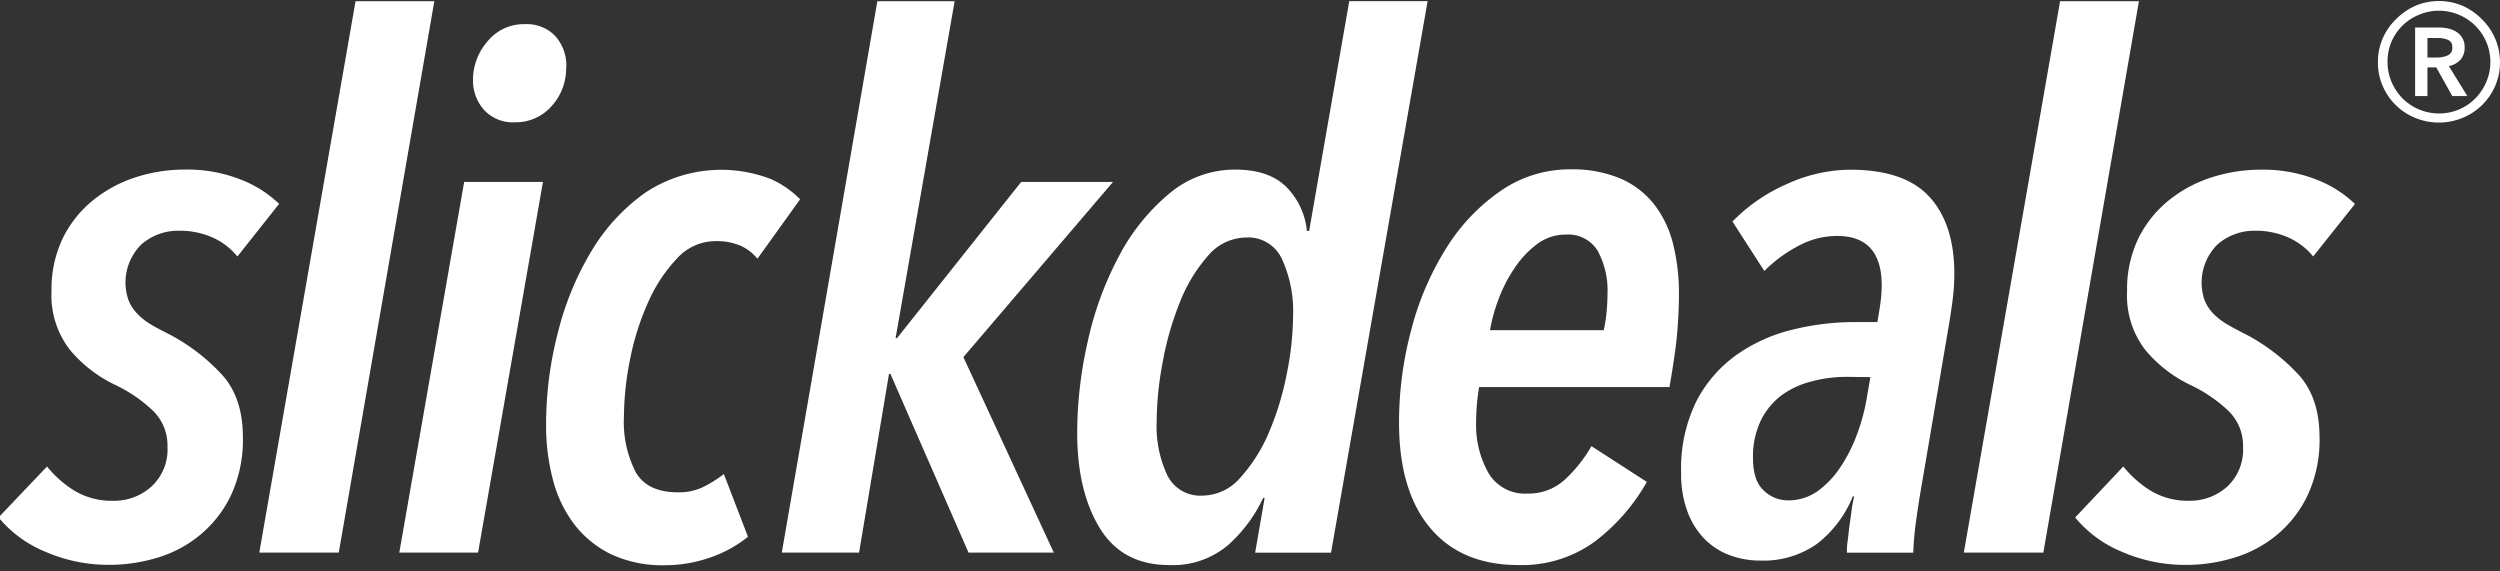 <svg width="175" height="40" fill="none" xmlns="http://www.w3.org/2000/svg"><rect width="100%" height="100%" fill="#333333" stroke="none"/><g clip-path="url(#clip0_80_2186)" fill="#fff"><path d="M16.618 17.953a4.741 4.741 0 00-1.736-1.328 5.657 5.657 0 00-2.37-.474 3.921 3.921 0 00-2.604.948 3.746 3.746 0 00-.915 3.908c.135.338.333.649.583.915.28.298.598.557.948.768.39.237.859.474 1.423.763 1.347.72 2.564 1.661 3.599 2.784.97 1.072 1.456 2.528 1.456 4.368a9.2 9.2 0 01-.816 4.03 8.16 8.16 0 01-2.148 2.784 8.469 8.469 0 01-2.983 1.607c-1.1.34-2.244.513-3.395.512a11.062 11.062 0 01-4.495-.92A8.355 8.355 0 01-.103 36.22l3.396-3.566a7.534 7.534 0 001.897 1.683c.83.498 1.787.747 2.755.717a3.87 3.87 0 002.655-.996 3.528 3.528 0 001.124-2.784 3.387 3.387 0 00-1.02-2.527 10.12 10.12 0 00-2.555-1.764 9.413 9.413 0 01-3.24-2.476 6.203 6.203 0 01-1.303-4.111 8.27 8.27 0 01.792-3.727 7.919 7.919 0 012.12-2.656 9.333 9.333 0 012.987-1.607 11.174 11.174 0 013.447-.536 10.178 10.178 0 013.88.692 8.114 8.114 0 012.707 1.707l-2.921 3.685zM23.711 38.684H18.15l6.738-38.6h5.515l-6.69 38.6zM33.466 38.684H27.95l4.542-25.948h5.515l-4.542 25.948zM39.63 4.68a3.926 3.926 0 01-1.024 2.755 3.319 3.319 0 01-2.551 1.124 2.727 2.727 0 01-2.196-.892 3.077 3.077 0 01-.749-2.044 4.083 4.083 0 011.02-2.731 3.263 3.263 0 012.603-1.2 2.75 2.75 0 012.143.84 3.1 3.1 0 01.768 2.143l-.014.005zM53.022 18.108a3.375 3.375 0 00-1.153-.896 4.234 4.234 0 00-1.811-.332 3.64 3.64 0 00-2.656 1.2 10.636 10.636 0 00-2.015 3.04 18.262 18.262 0 00-1.276 4.006 20.84 20.84 0 00-.436 4.06 7.664 7.664 0 00.82 3.855c.541.948 1.532 1.422 2.96 1.422a3.936 3.936 0 001.683-.332 8.344 8.344 0 001.532-.948l1.688 4.391a8.683 8.683 0 01-2.656 1.456 9.56 9.56 0 01-3.167.536 8.478 8.478 0 01-3.751-.764 7.246 7.246 0 01-2.58-2.096 8.776 8.776 0 01-1.503-3.139c-.33-1.276-.49-2.59-.474-3.907.005-2.144.28-4.28.82-6.355a20.75 20.75 0 012.347-5.718 13.476 13.476 0 013.794-4.112 9.636 9.636 0 018.754-.948c.772.34 1.474.823 2.067 1.423l-2.987 4.158zM67.437 24.998l6.331 13.686h-5.97l-5.468-12.51h-.1l-2.095 12.51h-5.41l6.69-38.6h5.41l-4.134 23.587h.1l8.691-10.935h6.43L67.438 24.998z"/><path d="M93.172 38.685h-5.311l.664-3.832h-.104a10.153 10.153 0 01-2.476 3.32 5.97 5.97 0 01-4.111 1.38c-2.175 0-3.79-.86-4.846-2.58-1.056-1.72-1.584-3.95-1.584-6.691.009-2.149.257-4.29.74-6.383a23.058 23.058 0 012.171-5.946 14.336 14.336 0 013.495-4.368 7.113 7.113 0 014.671-1.712c1.533 0 2.708.392 3.523 1.176a5.06 5.06 0 011.48 3.116h.156L94.448.08h5.486l-6.762 38.605zm-2.656-16.597a8.753 8.753 0 00-.768-3.931 2.59 2.59 0 00-2.499-1.532 3.55 3.55 0 00-2.707 1.3 10.909 10.909 0 00-1.964 3.266 21.294 21.294 0 00-1.2 4.216 23.012 23.012 0 00-.412 4.135 8.06 8.06 0 00.745 3.727 2.565 2.565 0 002.475 1.423 3.534 3.534 0 002.655-1.276 11.156 11.156 0 001.992-3.167c.56-1.32.979-2.698 1.247-4.107.274-1.333.42-2.689.436-4.05v-.004zM117.527 20.608c0 .683-.033 1.499-.104 2.452-.071.953-.256 2.3-.56 4.035h-13.325a14.662 14.662 0 00-.208 2.4 6.821 6.821 0 00.872 3.632 2.954 2.954 0 002.703 1.423 3.753 3.753 0 002.656-.996 9.866 9.866 0 001.839-2.324l3.879 2.504a13.663 13.663 0 01-3.622 4.159 8.657 8.657 0 01-5.364 1.66c-2.655 0-4.71-.86-6.164-2.58-1.455-1.72-2.186-4.162-2.196-7.327a25.078 25.078 0 01.868-6.61 20.273 20.273 0 012.452-5.69 13.528 13.528 0 013.793-3.984 8.494 8.494 0 014.875-1.508 8.677 8.677 0 013.5.64 6.067 6.067 0 012.371 1.812 7.473 7.473 0 011.327 2.784c.282 1.15.419 2.333.408 3.518zm-5.003 0a5.834 5.834 0 00-.692-3.063 2.414 2.414 0 00-2.219-1.124 3.32 3.32 0 00-2.016.664 6.838 6.838 0 00-1.583 1.688c-.462.684-.84 1.42-1.124 2.195a11.537 11.537 0 00-.588 2.144h7.961c.096-.438.164-.881.204-1.328.038-.408.057-.801.057-1.176zM136.803 19.13a14.8 14.8 0 01-.128 1.939c-.085.65-.194 1.36-.332 2.148l-1.735 10.21a77.013 77.013 0 00-.475 2.987c-.11.753-.178 1.511-.203 2.271h-4.648c0-.204 0-.474.053-.815.052-.342.075-.697.128-1.072.052-.375.104-.74.151-1.1.048-.36.114-.673.181-.949h-.1a7.939 7.939 0 01-2.504 3.32 6.513 6.513 0 01-3.983 1.171 6.096 6.096 0 01-2.068-.355 4.83 4.83 0 01-1.759-1.096 5.334 5.334 0 01-1.228-1.897 7.53 7.53 0 01-.474-2.783 10.67 10.67 0 011.071-5.027 9.11 9.11 0 012.812-3.243 11.42 11.42 0 013.903-1.76 18.218 18.218 0 014.42-.535h1.531c.133-.75.218-1.304.252-1.66.033-.298.05-.597.052-.896 0-2.314-1.039-3.471-3.116-3.471a5.691 5.691 0 00-2.755.716 9.776 9.776 0 00-2.347 1.735l-2.229-3.461a12.061 12.061 0 013.827-2.632 10.805 10.805 0 014.391-.996c2.554 0 4.41.632 5.567 1.897 1.157 1.264 1.739 3.049 1.745 5.353zm-7.554 7.25c-.809 0-1.616.103-2.399.308a6.198 6.198 0 00-2.096.949 4.92 4.92 0 00-1.48 1.764 5.834 5.834 0 00-.564 2.679c0 1.02.242 1.764.716 2.219a2.417 2.417 0 001.736.726 3.516 3.516 0 002.096-.664 6.483 6.483 0 001.602-1.707 10.89 10.89 0 001.148-2.296c.299-.804.521-1.634.664-2.48l.256-1.48-1.679-.018zM143.034 38.684h-5.567l6.739-38.6h5.519l-6.691 38.6zM161.922 17.953a4.675 4.675 0 00-1.736-1.328 5.619 5.619 0 00-2.347-.474 3.92 3.92 0 00-2.603.949 3.772 3.772 0 00-.92 3.907c.137.339.336.65.588.915.29.303.622.563.986.773.389.237.858.474 1.423.764a13.79 13.79 0 013.599 2.783c.967 1.072 1.452 2.528 1.456 4.367a9.133 9.133 0 01-.821 4.031 8.144 8.144 0 01-2.143 2.784 8.53 8.53 0 01-2.988 1.607c-1.099.34-2.244.514-3.395.512a11.062 11.062 0 01-4.491-.92 8.322 8.322 0 01-3.267-2.399l3.367-3.57a7.634 7.634 0 001.897 1.683c.83.498 1.787.747 2.755.716.96.009 1.89-.34 2.608-.977a3.53 3.53 0 001.124-2.783 3.392 3.392 0 00-1.02-2.527A10.207 10.207 0 00153.438 27a9.396 9.396 0 01-3.243-2.475 6.199 6.199 0 01-1.299-4.112 8.216 8.216 0 01.791-3.727 7.935 7.935 0 012.12-2.656 9.318 9.318 0 012.983-1.607 11.213 11.213 0 013.471-.545c1.327-.025 2.647.21 3.884.692a8.102 8.102 0 012.703 1.707l-2.926 3.675zM166.455 4.344a4.1 4.1 0 01.336-1.66c.218-.497.528-.948.916-1.327a4.564 4.564 0 011.361-.949 4.264 4.264 0 013.319 0c.507.23.967.551 1.356.949.391.385.703.842.92 1.346a4.17 4.17 0 01.337 1.66 4.09 4.09 0 01-.337 1.65 4.228 4.228 0 01-2.281 2.238 4.362 4.362 0 01-3.319 0 4.198 4.198 0 01-2.276-2.238 4.008 4.008 0 01-.332-1.669zm.673 0c-.001.477.094.95.28 1.39.184.427.444.818.768 1.152a3.622 3.622 0 003.955.777 3.555 3.555 0 001.143-.777c.327-.332.587-.723.768-1.153a3.565 3.565 0 000-2.793 3.607 3.607 0 00-4.742-1.896 3.565 3.565 0 00-1.911 1.91 3.556 3.556 0 00-.261 1.39zm1.93-2.418h1.688c.22 0 .44.026.655.076.204.047.398.13.573.246.179.118.323.28.419.47.097.19.142.403.131.616.014.312-.093.618-.298.854a1.51 1.51 0 01-.806.44l1.294 2.097h-1.053l-1.123-2.006h-.617v2.006h-.863v-4.8zm1.555 2.1c.245.002.487-.047.712-.142a.548.548 0 00.336-.569.513.513 0 00-.308-.526 1.661 1.661 0 00-.645-.128h-.787v1.365h.692z"/></g><defs><clipPath id="clip0_80_2186"><path fill="#fff" d="M0 0h175v40H0z"/></clipPath></defs></svg>